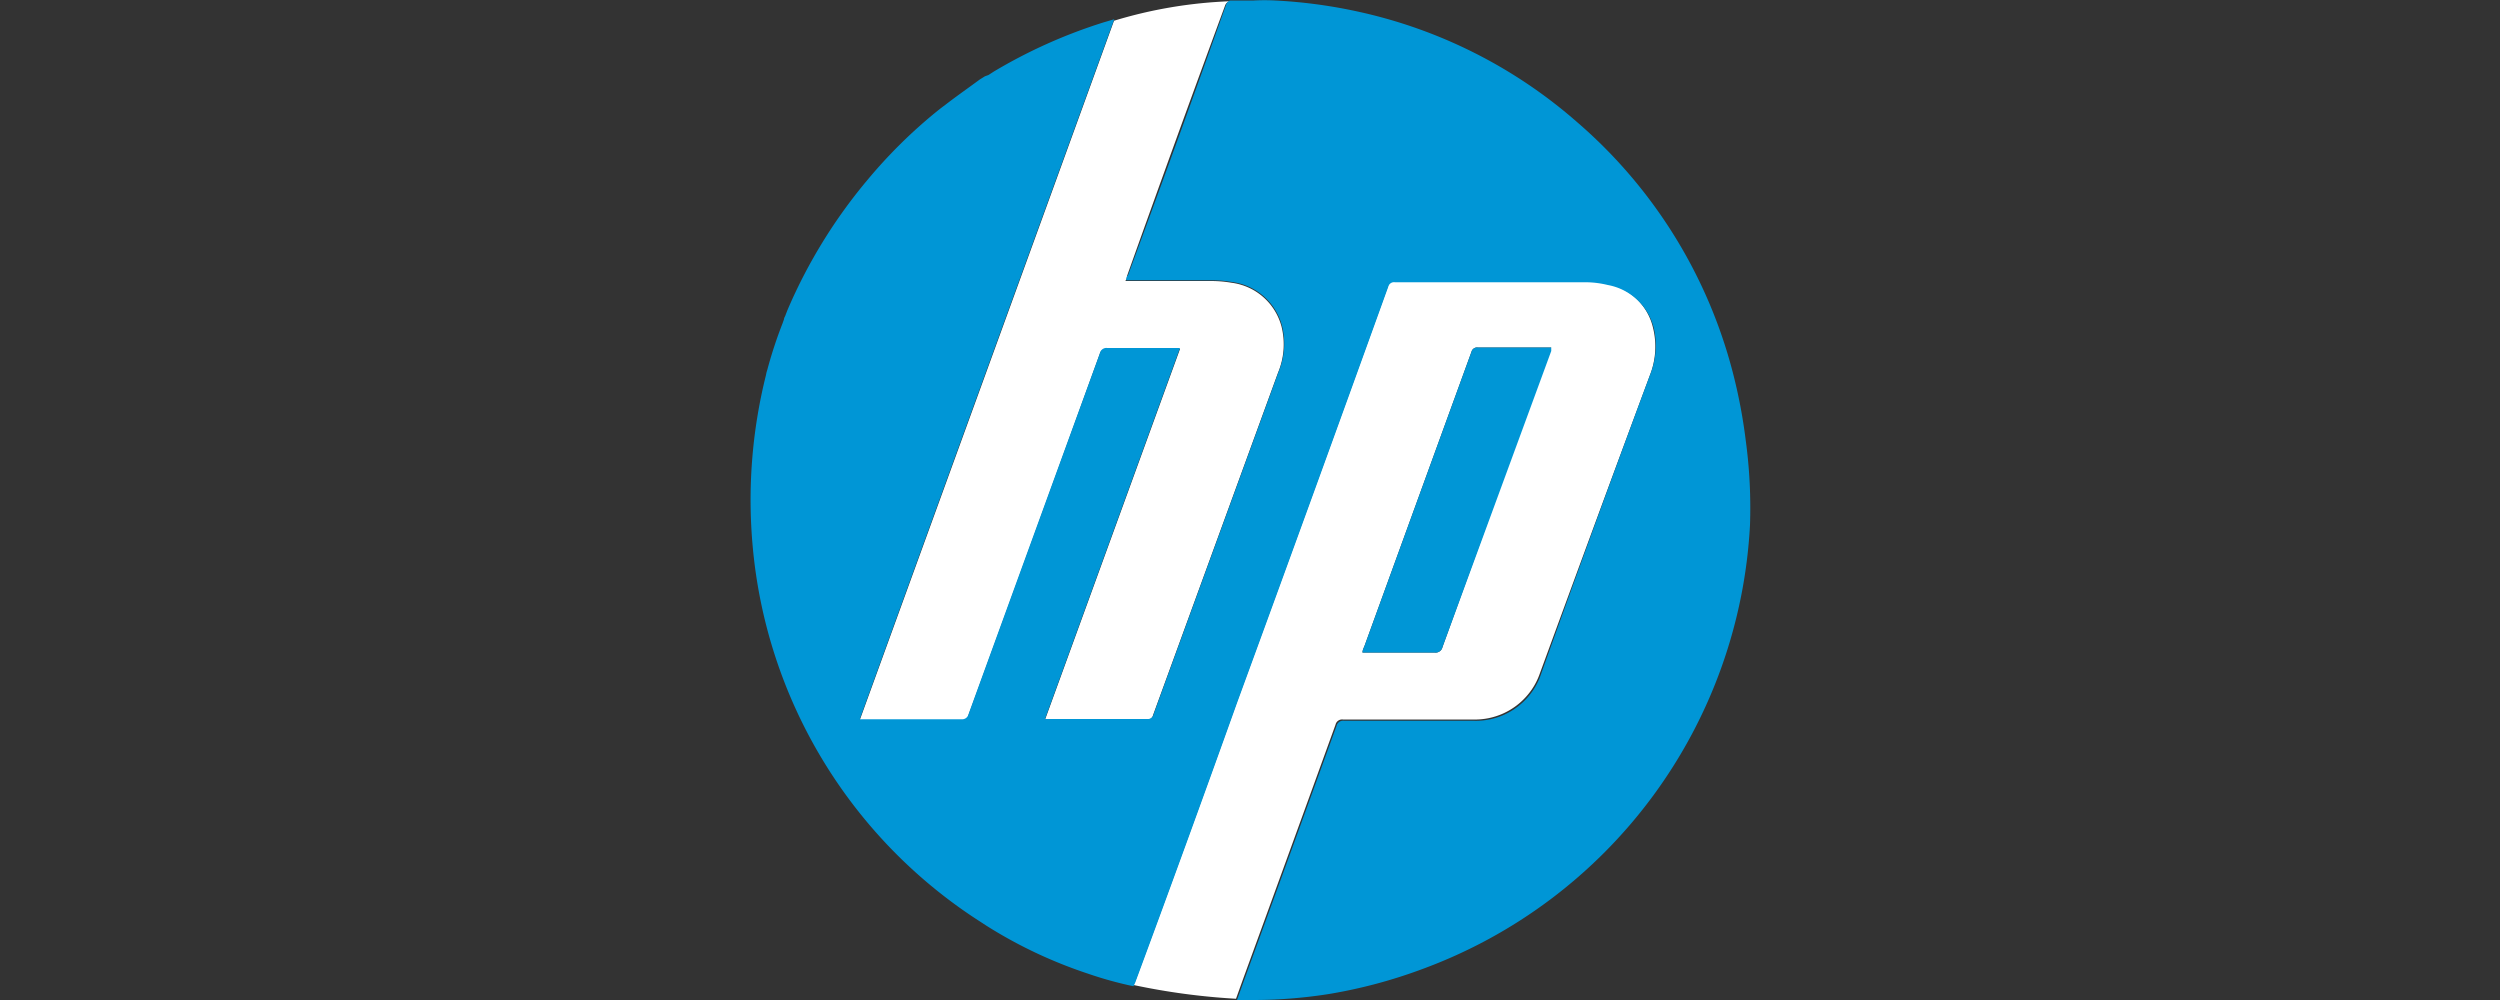 <svg id="Livello_1" data-name="Livello 1" xmlns="http://www.w3.org/2000/svg" viewBox="0 0 100 40"><rect x="0" y="0" width="100" height="40" fill="#333333" stroke="none"/><defs><style>.cls-1{fill:#fff;}.cls-2{fill:#0096d6;}</style></defs><title>Tavola disegno 1 copia 12</title><path class="cls-1" d="M66.12,13.11a2.32,2.32,0,0,0-1.85-1.76,3.8,3.8,0,0,0-.89-.11H55.8a.24.24,0,0,0-.27.18q-3,8.32-6.05,16.65-2,5.59-4.07,11.18l-.07.15a26.89,26.89,0,0,0,4.1.55l.28-.78q1.86-5.1,3.7-10.18a.27.27,0,0,1,.3-.21h5.19a2.75,2.75,0,0,0,2.21-1,2.69,2.69,0,0,0,.44-.75Q63.77,21,66,15A3.13,3.13,0,0,0,66.12,13.11ZM62,14,57.7,25.88a.28.28,0,0,1-.32.22c-.89,0-1.79,0-2.68,0h-.2c0-.11.06-.2.09-.29q2.13-5.86,4.27-11.74a.23.23,0,0,1,.25-.17h2.94C62,14,62,14,62,14Z"/><path class="cls-1" d="M51.12,14.91l-5,13.7a.23.23,0,0,1-.25.18H42l-.2,0,5.4-14.83H44.28a.26.26,0,0,0-.29.2q-2.62,7.24-5.26,14.47a.26.26,0,0,1-.28.2H34.6l-.22,0c3.39-9.33,6.78-18.63,10.18-28h0A18.21,18.21,0,0,1,49.21.05.26.26,0,0,0,49,.23q-2,5.42-3.92,10.81c0,.06,0,.12-.07.2H48.4a4.91,4.91,0,0,1,.86.07,2.38,2.38,0,0,1,2,1.75A2.94,2.94,0,0,1,51.12,14.91Z"/><path class="cls-2" d="M70,21a20.05,20.05,0,0,1-13.1,17.76,20.14,20.14,0,0,1-3.74,1A19.48,19.48,0,0,1,50,40h-.52l.28-.78q1.86-5.1,3.7-10.18a.27.27,0,0,1,.3-.21h5.19a2.75,2.75,0,0,0,2.21-1,2.69,2.69,0,0,0,.44-.75Q63.77,21,66,15a3.13,3.13,0,0,0,.16-1.84,2.32,2.32,0,0,0-1.85-1.76,3.8,3.8,0,0,0-.89-.11H55.8a.24.24,0,0,0-.27.18q-3,8.32-6.05,16.65-2,5.59-4.07,11.18l-.07.15a15.25,15.25,0,0,1-1.84-.51,18.45,18.45,0,0,1-3.88-1.81l-.16-.1-.23-.15a19.94,19.94,0,0,1-9.12-15A20.57,20.57,0,0,1,30.64,15a1.17,1.17,0,0,1,.05-.2,17.57,17.57,0,0,1,.61-1.86l.06-.17c0-.06.05-.12.07-.19h0l.07-.18a20.8,20.8,0,0,1,3.23-5.24,20,20,0,0,1,2.7-2.67l.2-.16.2-.15c.44-.34.9-.66,1.36-1l.21-.13L39.54,3l.2-.13,0,0A20.57,20.57,0,0,1,44.16.89l.41-.12h0c-3.4,9.35-6.79,18.65-10.18,28l.22,0h3.85a.26.26,0,0,0,.28-.2Q41.36,21.36,44,14.12a.26.26,0,0,1,.29-.2H47.2L41.8,28.76l.2,0h3.89a.23.23,0,0,0,.25-.18l5-13.7a2.94,2.94,0,0,0,.14-1.85,2.38,2.38,0,0,0-2-1.75,4.91,4.91,0,0,0-.86-.07H45.05c0-.08,0-.14.07-.2q2-5.4,3.92-10.81a.26.26,0,0,1,.17-.18h.94a8.19,8.19,0,0,1,.86,0,20.2,20.2,0,0,1,3.38.46,19.63,19.63,0,0,1,8.7,4.41,19.74,19.74,0,0,1,6.22,10,21.19,21.19,0,0,1,.52,2.73A20.08,20.08,0,0,1,70,21Z"/><path class="cls-2" d="M62.05,13.9c0,.06,0,.1,0,.14L57.7,25.88a.28.28,0,0,1-.32.22c-.89,0-1.79,0-2.68,0h-.2c0-.11.06-.2.09-.29q2.13-5.86,4.27-11.74a.23.23,0,0,1,.25-.17h2.94Z"/></svg>